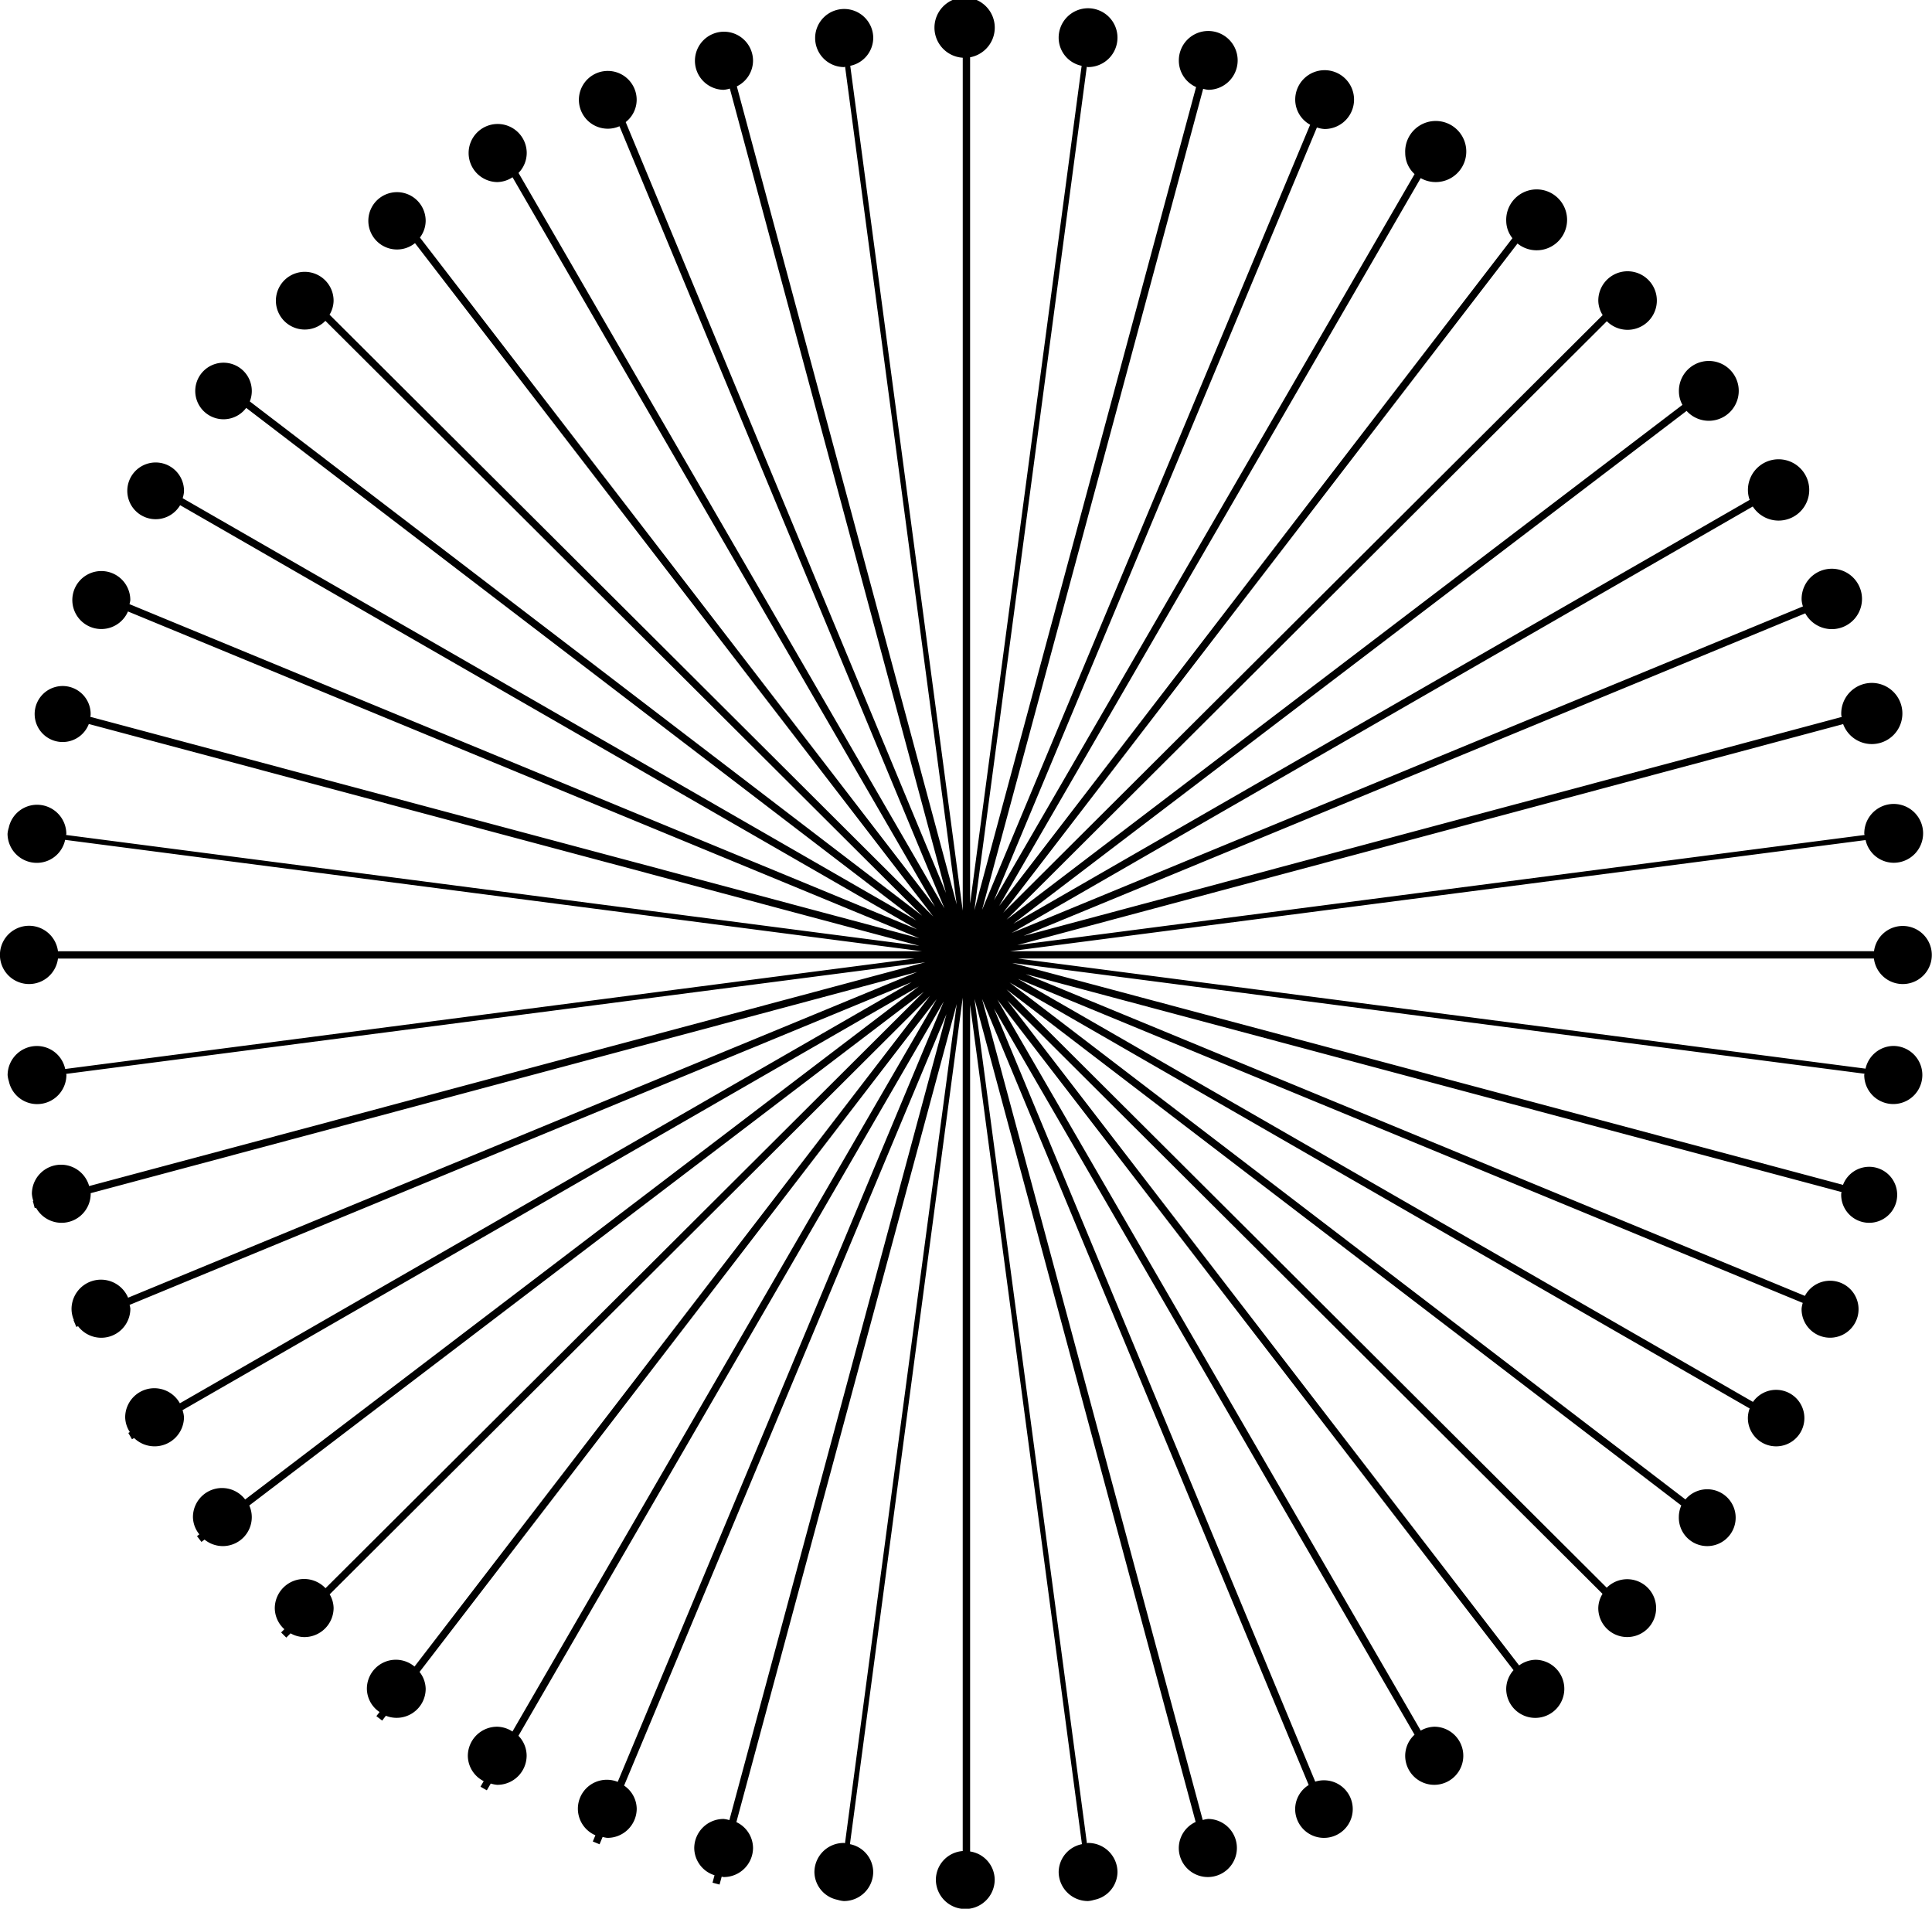 <svg xmlns="http://www.w3.org/2000/svg" width="165" height="163" viewBox="0 0 165 163">
<defs>
    <style>
      .cls-1 {
        fill-rule: evenodd;
      }
    </style>
  </defs>
  <path id="Shape" class="cls-1" d="M880.491,304.072a2.481,2.481,0,1,1-2.451,2.779H804.912l72.413,9.407a2.469,2.469,0,0,1,2.4-1.939,2.481,2.481,0,1,1-2.512,2.48c0-.038.021-0.07,0.022-0.107l-72.8-9.464L875.4,326.182a2.391,2.391,0,1,1-.154.756c0-.051.026-0.093,0.029-0.143L805.6,308.187l66.545,27.475a2.433,2.433,0,1,1-.283,1.091,2.367,2.367,0,0,1,.1-0.49l-67.036-27.678,62.784,36.132a2.413,2.413,0,1,1-.434,1.312,2.392,2.392,0,0,1,.153-0.752L804.222,308.9l57.721,44.147a2.427,2.427,0,1,1-.564,1.5,2.431,2.431,0,0,1,.21-0.984L803.962,309.49l51.259,51.092a2.47,2.47,0,1,1-.722,1.734,2.393,2.393,0,0,1,.363-1.208l-50.837-50.672,43.713,56.784a2.471,2.471,0,0,1,1.41-.482,2.481,2.481,0,1,1-2.512,2.481,2.428,2.428,0,0,1,.625-1.593l-44.081-57.26,36.157,62.42a2.468,2.468,0,0,1,1.184-.332,2.481,2.481,0,1,1-2.512,2.481,2.444,2.444,0,0,1,.8-1.8l-35.913-62,27.431,66.009a2.459,2.459,0,1,1-1.715,2.322,2.43,2.43,0,0,1,1.156-2.034l-27.9-67.134,18.85,70.124a2.43,2.43,0,0,1,.467-0.093,2.481,2.481,0,1,1-2.512,2.481,2.466,2.466,0,0,1,1.44-2.224L801.226,310.3l9.6,72.1c0.034,0,.063-0.02.1-0.02a2.5,2.5,0,0,1,2.512,2.481,2.454,2.454,0,0,1-1.966,2.372h-0.006a2.428,2.428,0,0,1-.54.108,2.5,2.5,0,0,1-2.512-2.481,2.453,2.453,0,0,1,1.988-2.376l-9.551-71.676v72.3a2.458,2.458,0,0,1,2.1,2.4,2.512,2.512,0,0,1-5.024,0,2.471,2.471,0,0,1,2.293-2.437V310.2l-9.632,72.284a2.453,2.453,0,0,1,1.988,2.376,2.5,2.5,0,0,1-2.512,2.481,2.428,2.428,0,0,1-.54-0.108H789.52a2.454,2.454,0,0,1-1.966-2.372,2.5,2.5,0,0,1,2.512-2.481c0.035,0,.063.018,0.1,0.02l9.544-71.665L780.889,380.6a2.463,2.463,0,0,1,1.423,2.212,2.5,2.5,0,0,1-2.512,2.48c-0.059,0-.108-0.029-0.166-0.033l-0.182.675-0.6-.162,0.171-.635a2.459,2.459,0,0,1-1.732-2.325,2.5,2.5,0,0,1,2.511-2.481,2.407,2.407,0,0,1,.489.1l18.54-68.83L771.3,377.482a2.43,2.43,0,0,1,1.078,1.983,2.5,2.5,0,0,1-2.512,2.481,2.419,2.419,0,0,1-.4-0.08l-0.262.628-0.576-.24,0.221-.529a2.471,2.471,0,0,1,1.015-4.741,2.518,2.518,0,0,1,.892.178L798.6,310.521l-36.323,62.707a2.447,2.447,0,0,1,.7,1.707,2.5,2.5,0,0,1-2.512,2.481,2.442,2.442,0,0,1-.553-0.11l-0.336.58-0.54-.311,0.274-.473a2.452,2.452,0,0,1-1.356-2.167,2.5,2.5,0,0,1,2.511-2.481,2.46,2.46,0,0,1,1.3.41L798,310.318l-44.168,57.458a2.406,2.406,0,0,1,.523,1.443,2.481,2.481,0,0,1-3.4,2.3l-0.316.411-0.495-.378,0.271-.352a2.426,2.426,0,0,1-1.082-1.984,2.475,2.475,0,0,1,4.068-1.9L797.42,310.05l-51.264,51.1a2.4,2.4,0,0,1,.336,1.169,2.5,2.5,0,0,1-2.512,2.481,2.468,2.468,0,0,1-1.165-.32l-0.365.364-0.441-.439,0.278-.277a2.442,2.442,0,0,1-.819-1.809,2.506,2.506,0,0,1,4.331-1.692l51.1-50.934L739.29,353.562a2.436,2.436,0,0,1,.213.988,2.472,2.472,0,0,1-4.035,1.923l-0.264.2-0.379-.494,0.2-.153a2.406,2.406,0,0,1-.547-1.477,2.484,2.484,0,0,1,4.46-1.5l57.533-43.815L733.59,345.421a2.372,2.372,0,0,1,.124.608,2.511,2.511,0,0,1-4.26,1.772l-0.182.105-0.312-.539,0.131-.075a2.4,2.4,0,0,1-.4-1.263,2.49,2.49,0,0,1,4.67-1.194l62.5-35.966-66.794,27.563a2.313,2.313,0,0,1,.066.321,2.484,2.484,0,0,1-4.465,1.5l-0.149.061-0.239-.574,0.029-.012a2.453,2.453,0,0,1-.2-0.97,2.514,2.514,0,0,1,4.831-.941L796.337,308l-70.6,18.894c0,0.016.009,0.03,0.009,0.046a2.489,2.489,0,0,1-4.666,1.2l-0.113.03-0.161-.6,0.043-.012a2.365,2.365,0,0,1-.126-0.618,2.49,2.49,0,0,1,4.889-.656l71.406-19.109-73.366,9.53c0,0.034.019,0.062,0.019,0.1a2.5,2.5,0,0,1-2.512,2.481,2.468,2.468,0,0,1-2.4-1.942h0v-0.006a2.334,2.334,0,0,1-.109-0.534,2.5,2.5,0,0,1,2.511-2.48,2.467,2.467,0,0,1,2.406,1.963l72.553-9.431H722.951a2.488,2.488,0,1,1,0-.622h73.8l-73.189-9.513a2.469,2.469,0,0,1-2.407,1.963,2.5,2.5,0,0,1-2.511-2.481,2.325,2.325,0,0,1,.109-0.533v-0.006h0a2.468,2.468,0,0,1,2.4-1.941,2.5,2.5,0,0,1,2.512,2.48c0,0.035-.018.063-0.019,0.1l72.869,9.466-70.93-18.943a2.391,2.391,0,1,1,.155-0.758c0,0.051-.026.094-0.029,0.144l70.809,18.911-67.591-27.907a2.476,2.476,0,1,1,.2-0.963,2.291,2.291,0,0,1-.07.339l67.27,27.774-62.946-36.225a2.422,2.422,0,1,1,.332-1.164,2.341,2.341,0,0,1-.116.567l62.651,36.055-57.224-43.767a2.415,2.415,0,1,1,.478-1.376,2.407,2.407,0,0,1-.169.824l57.421,43.918-50.966-50.8a2.464,2.464,0,1,1,.7-1.707,2.383,2.383,0,0,1-.345,1.181l51.558,51.391-44.261-57.5a2.448,2.448,0,1,1,.911-1.871,2.4,2.4,0,0,1-.489,1.393l43.987,57.139-36.079-62.287a2.464,2.464,0,0,1-1.3.412,2.481,2.481,0,1,1,2.512-2.481,2.449,2.449,0,0,1-.7,1.7l36.376,62.8-27.755-66.788a2.467,2.467,0,1,1,1.469-2.242,2.429,2.429,0,0,1-.937,1.888l27.356,65.828L780.33,232.564a2.406,2.406,0,0,1-.53.106,2.481,2.481,0,1,1,2.512-2.481,2.458,2.458,0,0,1-1.384,2.186l18.779,69.861-9.532-71.529c-0.038,0-.07.022-0.109,0.022a2.481,2.481,0,1,1,2.512-2.481,2.454,2.454,0,0,1-1.963,2.371l9.607,72.146V229.93a2.575,2.575,0,1,1,.628-0.038v72.265l9.526-71.538a2.454,2.454,0,0,1-1.963-2.371,2.512,2.512,0,1,1,2.512,2.481c-0.039,0-.071-0.02-0.109-0.022l-9.6,72.019,18.934-70.292a2.47,2.47,0,0,1-1.473-2.245,2.512,2.512,0,1,1,2.512,2.481,2.334,2.334,0,0,1-.434-0.087L801.872,302.7l28.019-67.05a2.443,2.443,0,0,1-1.274-2.113,2.512,2.512,0,1,1,2.512,2.48,2.455,2.455,0,0,1-.66-0.131l-27.575,65.987,35.917-62.007a2.446,2.446,0,0,1-.8-1.8,2.609,2.609,0,1,1,1.322,2.145l-36.006,62.159,43.839-57.03a2.4,2.4,0,0,1-.528-1.45,2.6,2.6,0,1,1,.963,1.906l-43.927,57.146,51.2-51.034a2.389,2.389,0,0,1-.373-1.223,2.5,2.5,0,1,1,.73,1.746l-51.265,51.1,57.72-43.957a2.394,2.394,0,0,1-.3-1.122,2.555,2.555,0,1,1,.656,1.637l-57.5,43.789,62.887-36.191a2.37,2.37,0,0,1-.146-0.714,2.618,2.618,0,1,1,.411,1.279L804.4,304.671l67.577-27.886a2.323,2.323,0,0,1-.111-0.54,2.579,2.579,0,1,1,.31,1.131l-66.759,27.549,69.869-18.7c0-.058-0.034-0.108-0.034-0.167a2.611,2.611,0,1,1,.159.777l-70.531,18.875,72.36-9.406c0-.037-0.023-0.069-0.023-0.108a2.512,2.512,0,1,1,2.512,2.481,2.468,2.468,0,0,1-2.4-1.939l-73.05,9.489h73.77A2.472,2.472,0,0,1,880.491,304.072Z" transform="translate(-718 -225)"/>
</svg>
